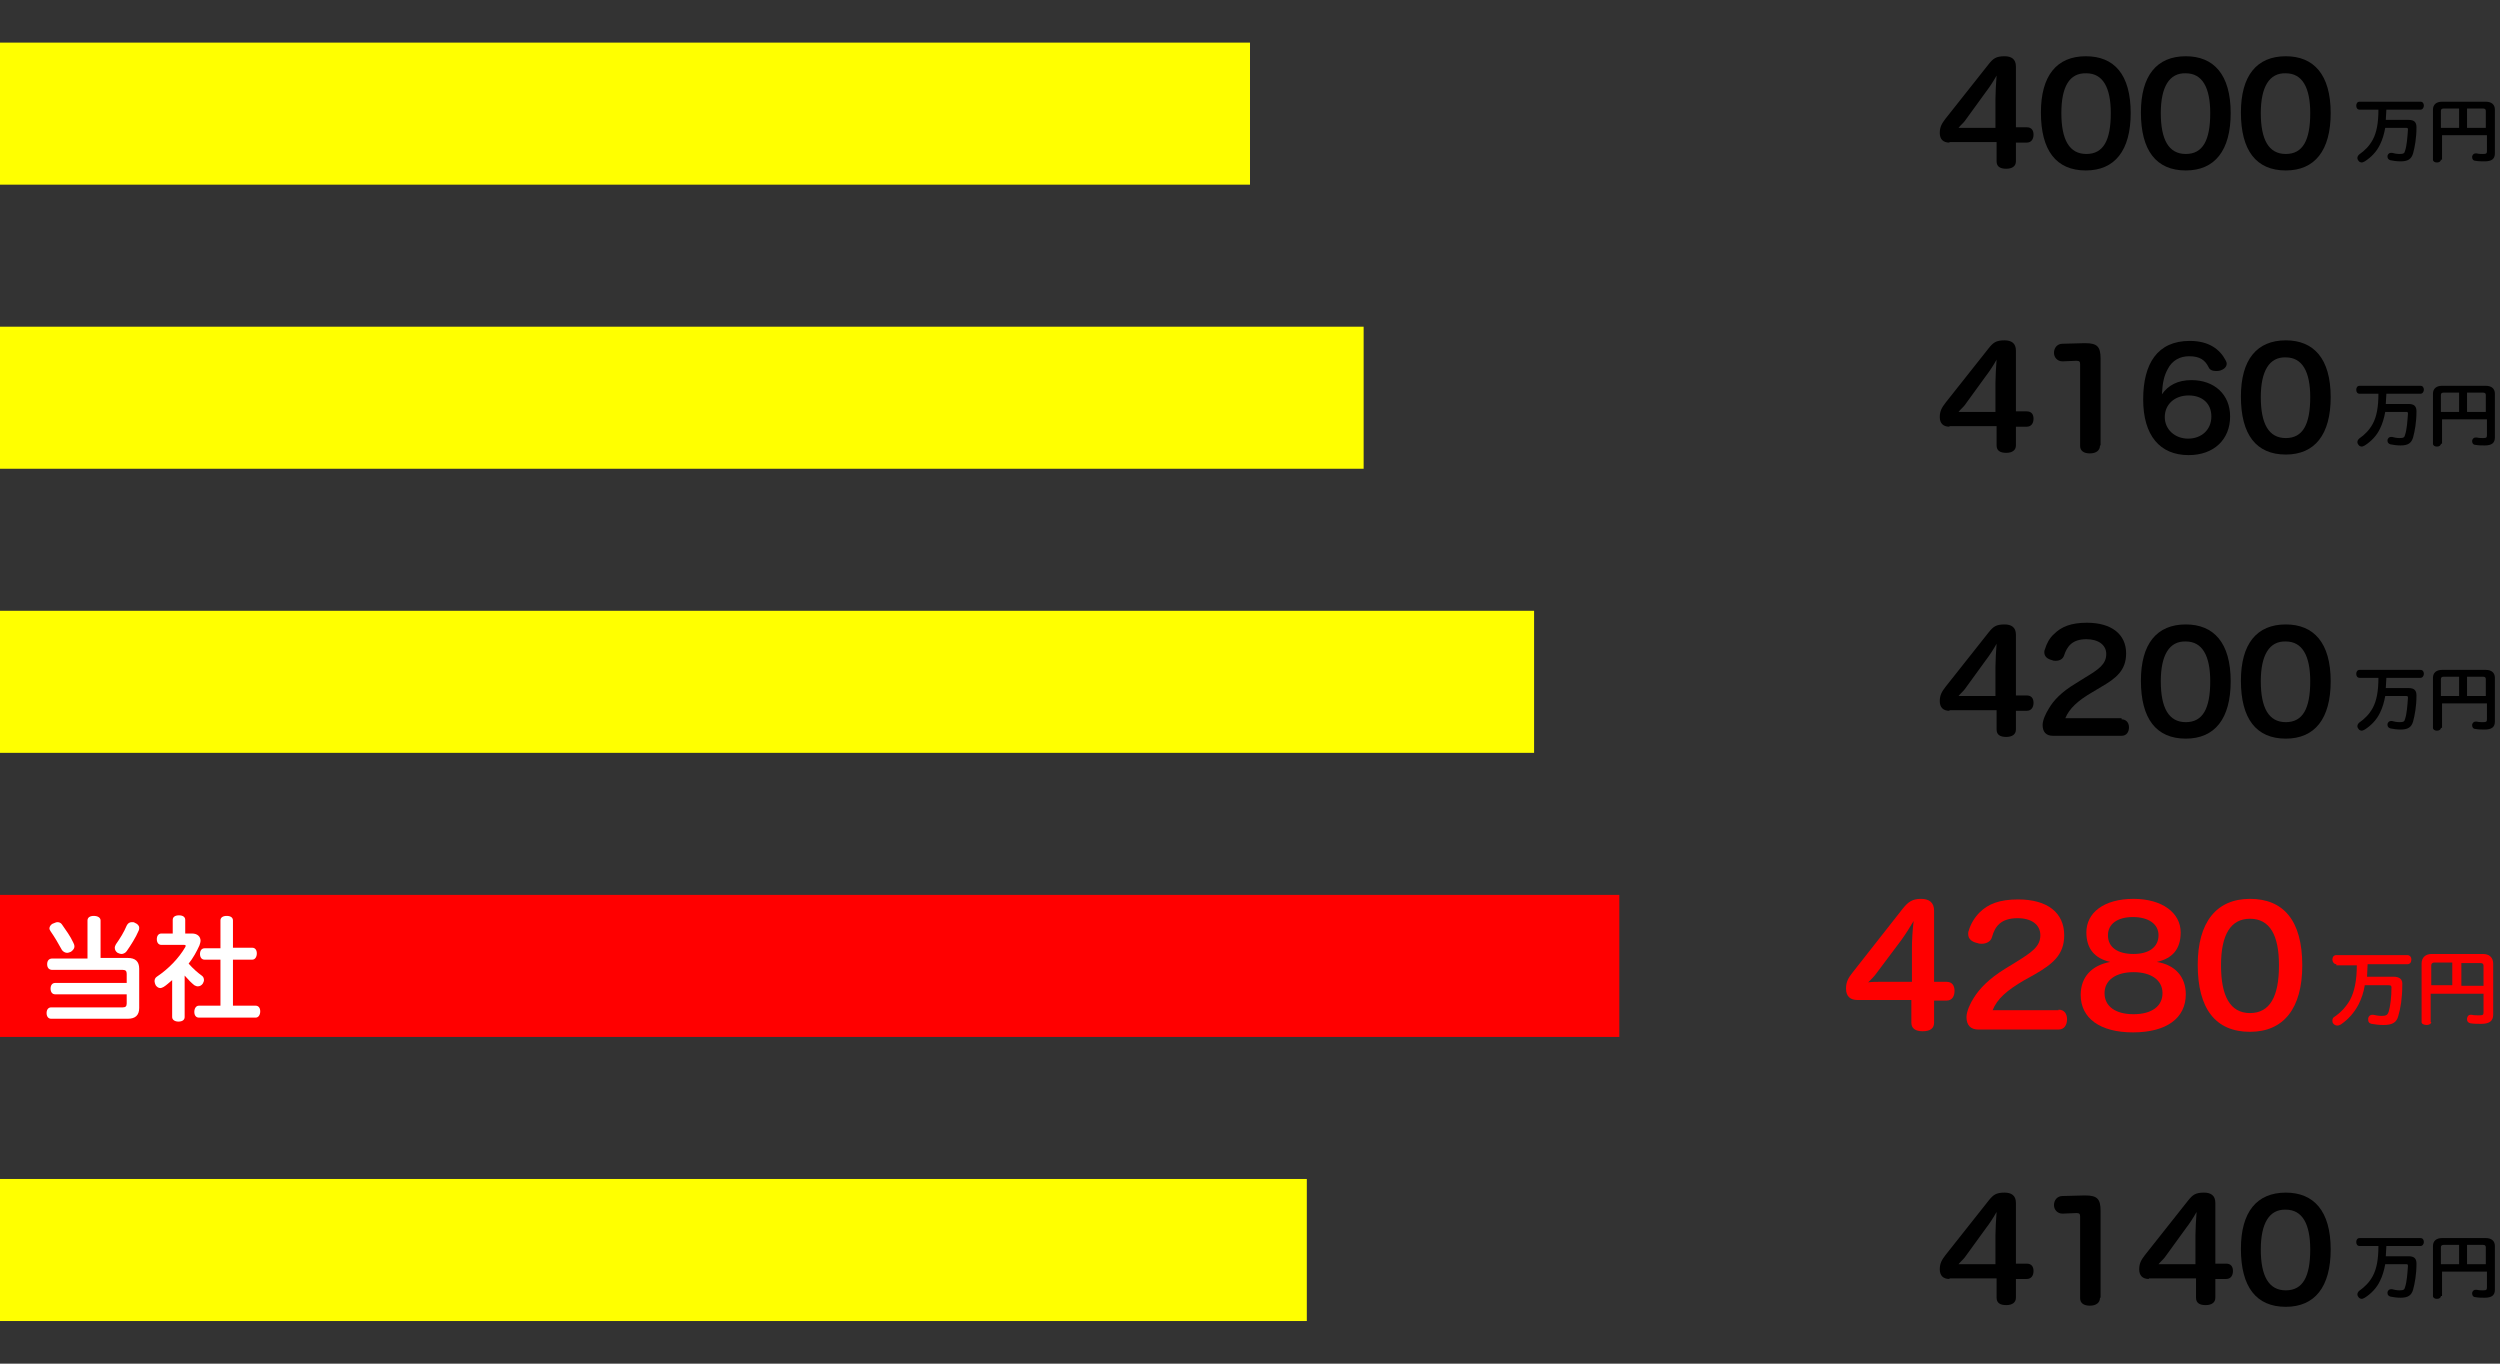 <?xml version="1.0" encoding="utf-8"?>
<!-- Generator: Adobe Illustrator 25.4.1, SVG Export Plug-In . SVG Version: 6.00 Build 0)  -->
<svg version="1.1" id="レイヤー_1" xmlns="http://www.w3.org/2000/svg" xmlns:xlink="http://www.w3.org/1999/xlink" x="0px"
	 y="0px" viewBox="0 0 440 240" style="enable-background:new 0 0 440 240;" xml:space="preserve">
<rect x="0" y="0" width="440" height="240" fill="#333333" stroke="none"/>
<style type="text/css">
	.st0{fill:#FFFF00;}
	.st1{fill:#FF0000;}
	.st2{fill:#FFFFFF;}
</style>
<rect y="7.5" class="st0" width="220" height="25"/>
<g>
	<path d="M343.1,25.1c-1.1,0-1.7-0.6-1.7-1.7c0-1.1,0.4-1.7,1-2.5l7.6-9.6c0.8-1,1.3-1.4,2.8-1.4c1.2,0,2,0.5,2,1.8v10.7h1.9
		c0.9,0,1.2,0.6,1.2,1.3c0,0.8-0.4,1.4-1.2,1.4h-1.9v3.3c0,0.8-0.6,1.3-1.7,1.3c-1.1,0-1.7-0.4-1.7-1.3v-3.4H343.1z M345.8,21.3
		c-0.3,0.4-0.7,0.7-1.1,1.2c0.5,0,1.2,0,1.6,0h4.9v-5.1c0-1.1,0.1-2.8,0.2-4.1c-0.5,0.9-1.2,2-1.9,2.9L345.8,21.3z"/>
	<path d="M375,19.9c0,6.6-2.8,10.1-7.9,10.1c-5.2,0-7.9-3.5-7.9-10.2c0-6.5,2.8-9.9,7.9-9.9C372.1,9.9,375,13.1,375,19.9z
		 M362.8,19.9c0,4.7,1.4,7.2,4.4,7.2c3,0,4.3-2.4,4.3-7.2c0-4.5-1.4-7-4.3-7C364.2,12.8,362.8,15.3,362.8,19.9z"/>
	<path d="M392.6,19.9c0,6.6-2.8,10.1-7.9,10.1c-5.2,0-7.9-3.5-7.9-10.2c0-6.5,2.8-9.9,7.9-9.9C389.6,9.9,392.6,13.1,392.6,19.9z
		 M380.3,19.9c0,4.7,1.4,7.2,4.4,7.2c3,0,4.3-2.4,4.3-7.2c0-4.5-1.4-7-4.3-7C381.8,12.8,380.3,15.3,380.3,19.9z"/>
	<path d="M410.2,19.9c0,6.6-2.8,10.1-7.9,10.1c-5.2,0-7.9-3.5-7.9-10.2c0-6.5,2.8-9.9,7.9-9.9C407.2,9.9,410.2,13.1,410.2,19.9z
		 M397.9,19.9c0,4.7,1.4,7.2,4.4,7.2c3,0,4.3-2.4,4.3-7.2c0-4.5-1.4-7-4.3-7C399.4,12.8,397.9,15.3,397.9,19.9z"/>
	<path d="M415.3,19.3c-0.4,0-0.6-0.3-0.6-0.7c0-0.4,0.2-0.7,0.6-0.7h10.7c0.4,0,0.6,0.3,0.6,0.7c0,0.3-0.2,0.7-0.6,0.7h-6
		c0,0.6-0.1,1.2-0.1,1.8h4c1,0,1.4,0.4,1.4,1.3c0,1.9-0.3,3.5-0.6,4.6c-0.3,1-0.9,1.4-2.2,1.4c-0.6,0-1.4-0.1-1.8-0.2
		c-0.3-0.1-0.5-0.3-0.5-0.6c0-0.1,0-0.1,0-0.2c0.1-0.3,0.3-0.5,0.6-0.5c0.1,0,0.1,0,0.2,0c0.3,0.1,0.9,0.2,1.3,0.2
		c0.7,0,0.9-0.1,1-0.6c0.3-0.9,0.4-2.3,0.5-3.7c0,0,0,0,0,0c0-0.3-0.1-0.3-0.4-0.3h-3.6c-0.2,1.1-0.5,2.1-0.9,2.9
		c-0.6,1.3-1.6,2.3-2.7,3c-0.2,0.1-0.4,0.2-0.5,0.2c-0.2,0-0.5-0.1-0.6-0.3c-0.1-0.1-0.2-0.3-0.2-0.5c0-0.2,0.1-0.4,0.3-0.6
		c1-0.7,1.8-1.5,2.4-2.6c0.7-1.3,1-3,1-5.3H415.3z"/>
	<path d="M429.6,28.1c0,0.3-0.3,0.5-0.7,0.5c-0.4,0-0.7-0.2-0.7-0.5v-8.8c0-0.9,0.6-1.4,1.6-1.4h7.7c1,0,1.6,0.5,1.6,1.4v7.7
		c0,1-0.6,1.4-1.8,1.4c-0.5,0-1.1,0-1.6-0.1c-0.4,0-0.6-0.3-0.6-0.6c0-0.1,0-0.1,0-0.2c0.1-0.3,0.3-0.5,0.6-0.5c0.1,0,0.1,0,0.2,0
		c0.4,0.1,0.8,0.1,1.1,0.1c0.6,0,0.7-0.1,0.7-0.5v-2.8h-7.9V28.1z M432.8,19.1h-2.7c-0.3,0-0.5,0.1-0.5,0.4v3h3.2V19.1z M437.5,22.5
		v-3c0-0.3-0.2-0.4-0.5-0.4h-2.8v3.4H437.5z"/>
</g>
<rect y="57.5" class="st0" width="240" height="25"/>
<g>
	<path d="M343.1,75.1c-1.1,0-1.7-0.6-1.7-1.7c0-1.1,0.4-1.7,1-2.5l7.6-9.6c0.8-1,1.3-1.4,2.8-1.4c1.2,0,2,0.5,2,1.8v10.7h1.9
		c0.9,0,1.2,0.6,1.2,1.3c0,0.8-0.4,1.4-1.2,1.4h-1.9v3.3c0,0.8-0.6,1.3-1.7,1.3c-1.1,0-1.7-0.4-1.7-1.3v-3.4H343.1z M345.8,71.3
		c-0.3,0.4-0.7,0.7-1.1,1.2c0.5,0,1.2,0,1.6,0h4.9v-5.1c0-1.1,0.1-2.8,0.2-4.1c-0.5,0.9-1.2,2-1.9,2.9L345.8,71.3z"/>
	<path d="M369.6,78.4c0,0.9-0.7,1.4-1.8,1.4c-1.1,0-1.7-0.5-1.7-1.3V64.1c0-0.4-0.1-0.6-0.6-0.6c0,0-0.1,0-0.1,0l-2.4,0.1
		c-0.9,0-1.5-0.7-1.5-1.5c0-0.9,0.6-1.6,1.5-1.6l3.8-0.1c0.1,0,0.2,0,0.2,0c2.1,0,2.7,0.6,2.7,2.7V78.4z"/>
	<path d="M385.7,66.9c4,0,6.8,2.5,6.8,6.4c0,4-2.8,6.8-7.3,6.8c-5.1,0-8-3.5-8-9.8c0-6.3,2.5-10.3,8.2-10.3c3.4,0,5.3,1.5,6.3,3.4
		c0.1,0.2,0.2,0.4,0.2,0.6c0,0.6-0.5,1-1.1,1.2c-0.3,0.1-0.6,0.1-0.8,0.1c-0.6,0-1.1-0.2-1.3-0.7c-0.6-1.2-1.5-1.9-3.4-1.9
		c-1.6,0-3,0.7-3.8,2.3c-0.6,1.1-0.9,2.3-1,4.4C381.6,67.8,383.3,66.9,385.7,66.9z M381,73.4c0,2.2,1.8,3.8,4.1,3.8
		c2.4,0,4.1-1.6,4.1-3.9c0-2.3-1.6-3.7-4-3.7C382.7,69.6,381,71.2,381,73.4z"/>
	<path d="M410.2,69.9c0,6.6-2.8,10.1-7.9,10.1c-5.2,0-7.9-3.5-7.9-10.2c0-6.5,2.8-9.9,7.9-9.9C407.2,59.9,410.2,63.1,410.2,69.9z
		 M397.9,69.9c0,4.7,1.4,7.2,4.4,7.2c3,0,4.3-2.4,4.3-7.2c0-4.5-1.4-7-4.3-7C399.4,62.8,397.9,65.3,397.9,69.9z"/>
	<path d="M415.3,69.3c-0.4,0-0.6-0.3-0.6-0.7c0-0.4,0.2-0.7,0.6-0.7h10.7c0.4,0,0.6,0.3,0.6,0.7c0,0.3-0.2,0.7-0.6,0.7h-6
		c0,0.6-0.1,1.2-0.1,1.8h4c1,0,1.4,0.4,1.4,1.3c0,1.9-0.3,3.5-0.6,4.6c-0.3,1-0.9,1.4-2.2,1.4c-0.6,0-1.4-0.1-1.8-0.2
		c-0.3-0.1-0.5-0.3-0.5-0.6c0-0.1,0-0.1,0-0.2c0.1-0.3,0.3-0.5,0.6-0.5c0.1,0,0.1,0,0.2,0c0.3,0.1,0.9,0.2,1.3,0.2
		c0.7,0,0.9-0.1,1-0.6c0.3-0.9,0.4-2.3,0.5-3.7c0,0,0,0,0,0c0-0.3-0.1-0.3-0.4-0.3h-3.6c-0.2,1.1-0.5,2.1-0.9,2.9
		c-0.6,1.3-1.6,2.3-2.7,3c-0.2,0.1-0.4,0.2-0.5,0.2c-0.2,0-0.5-0.1-0.6-0.3c-0.1-0.1-0.2-0.3-0.2-0.5c0-0.2,0.1-0.4,0.3-0.6
		c1-0.7,1.8-1.5,2.4-2.6c0.7-1.3,1-3,1-5.3H415.3z"/>
	<path d="M429.6,78.1c0,0.3-0.3,0.5-0.7,0.5c-0.4,0-0.7-0.2-0.7-0.5v-8.8c0-0.9,0.6-1.4,1.6-1.4h7.7c1,0,1.6,0.5,1.6,1.4v7.7
		c0,1-0.6,1.4-1.8,1.4c-0.5,0-1.1,0-1.6-0.1c-0.4,0-0.6-0.3-0.6-0.6c0-0.1,0-0.1,0-0.2c0.1-0.3,0.3-0.5,0.6-0.5c0.1,0,0.1,0,0.2,0
		c0.4,0.1,0.8,0.1,1.1,0.1c0.6,0,0.7-0.1,0.7-0.5v-2.8h-7.9V78.1z M432.8,69.1h-2.7c-0.3,0-0.5,0.1-0.5,0.4v3h3.2V69.1z M437.5,72.5
		v-3c0-0.3-0.2-0.4-0.5-0.4h-2.8v3.4H437.5z"/>
</g>
<rect y="107.5" class="st0" width="270" height="25"/>
<g>
	<path d="M343.1,125.1c-1.1,0-1.7-0.6-1.7-1.7c0-1.1,0.4-1.7,1-2.5l7.6-9.6c0.8-1,1.3-1.4,2.8-1.4c1.2,0,2,0.5,2,1.8v10.7h1.9
		c0.9,0,1.2,0.6,1.2,1.3c0,0.8-0.4,1.4-1.2,1.4h-1.9v3.3c0,0.8-0.6,1.3-1.7,1.3c-1.1,0-1.7-0.4-1.7-1.3v-3.4H343.1z M345.8,121.3
		c-0.3,0.4-0.7,0.7-1.1,1.2c0.5,0,1.2,0,1.6,0h4.9v-5.1c0-1.1,0.1-2.8,0.2-4.1c-0.5,0.9-1.2,2-1.9,2.9L345.8,121.3z"/>
	<path d="M373.4,126.6c0.8,0,1.3,0.6,1.3,1.4c0,0.8-0.4,1.5-1.3,1.5h-12.1c-1.2,0-1.8-0.7-1.8-1.9c0-0.9,0.6-2.1,1.1-2.9
		c0.8-1.4,2.2-2.9,4.7-4.4l1.6-1c2.5-1.5,3.8-2.4,3.8-4.2c0-1.6-1.4-2.6-3.5-2.6c-2.5,0-3.4,1.3-3.9,2.8c-0.2,0.7-0.8,1-1.5,1
		c-0.2,0-0.4,0-0.6-0.1c-0.8-0.2-1.4-0.6-1.4-1.4c0-0.1,0-0.3,0.1-0.5c0.3-1,0.8-2,1.6-2.7c1.3-1.3,3-2,5.8-2c4.3,0,6.9,2,6.9,5.4
		c0,3-1.8,4.4-4.4,5.9l-1.5,0.9c-2.6,1.5-4.1,2.9-4.8,4.6H373.4z"/>
	<path d="M392.6,119.9c0,6.6-2.8,10.1-7.9,10.1c-5.2,0-7.9-3.5-7.9-10.2c0-6.5,2.8-9.9,7.9-9.9C389.6,109.9,392.6,113.1,392.6,119.9
		z M380.3,119.9c0,4.7,1.4,7.2,4.4,7.2c3,0,4.3-2.4,4.3-7.2c0-4.5-1.4-7-4.3-7C381.8,112.8,380.3,115.3,380.3,119.9z"/>
	<path d="M410.2,119.9c0,6.6-2.8,10.1-7.9,10.1c-5.2,0-7.9-3.5-7.9-10.2c0-6.5,2.8-9.9,7.9-9.9C407.2,109.9,410.2,113.1,410.2,119.9
		z M397.9,119.9c0,4.7,1.4,7.2,4.4,7.2c3,0,4.3-2.4,4.3-7.2c0-4.5-1.4-7-4.3-7C399.4,112.8,397.9,115.3,397.9,119.9z"/>
	<path d="M415.3,119.3c-0.4,0-0.6-0.3-0.6-0.7c0-0.4,0.2-0.7,0.6-0.7h10.7c0.4,0,0.6,0.3,0.6,0.7c0,0.3-0.2,0.7-0.6,0.7h-6
		c0,0.6-0.1,1.2-0.1,1.8h4c1,0,1.4,0.4,1.4,1.3c0,1.9-0.3,3.5-0.6,4.6c-0.3,1-0.9,1.4-2.2,1.4c-0.6,0-1.4-0.1-1.8-0.2
		c-0.3-0.1-0.5-0.3-0.5-0.6c0-0.1,0-0.1,0-0.2c0.1-0.3,0.3-0.5,0.6-0.5c0.1,0,0.1,0,0.2,0c0.3,0.1,0.9,0.2,1.3,0.2
		c0.7,0,0.9-0.1,1-0.6c0.3-0.9,0.4-2.3,0.5-3.7c0,0,0,0,0,0c0-0.3-0.1-0.3-0.4-0.3h-3.6c-0.2,1.1-0.5,2.1-0.9,2.9
		c-0.6,1.3-1.6,2.3-2.7,3c-0.2,0.1-0.4,0.2-0.5,0.2c-0.2,0-0.5-0.1-0.6-0.3c-0.1-0.1-0.2-0.3-0.2-0.5c0-0.2,0.1-0.4,0.3-0.6
		c1-0.7,1.8-1.5,2.4-2.6c0.7-1.3,1-3,1-5.3H415.3z"/>
	<path d="M429.6,128.1c0,0.3-0.3,0.5-0.7,0.5c-0.4,0-0.7-0.2-0.7-0.5v-8.8c0-0.9,0.6-1.4,1.6-1.4h7.7c1,0,1.6,0.5,1.6,1.4v7.7
		c0,1-0.6,1.4-1.8,1.4c-0.5,0-1.1,0-1.6-0.1c-0.4,0-0.6-0.3-0.6-0.6c0-0.1,0-0.1,0-0.2c0.1-0.3,0.3-0.5,0.6-0.5c0.1,0,0.1,0,0.2,0
		c0.4,0.1,0.8,0.1,1.1,0.1c0.6,0,0.7-0.1,0.7-0.5v-2.8h-7.9V128.1z M432.8,119.1h-2.7c-0.3,0-0.5,0.1-0.5,0.4v3h3.2V119.1z
		 M437.5,122.5v-3c0-0.3-0.2-0.4-0.5-0.4h-2.8v3.4H437.5z"/>
</g>
<rect y="157.5" class="st1" width="285" height="25"/>
<g>
	<path class="st1" d="M326.9,176c-1.2,0-2-0.6-2-2c0-1.2,0.4-1.9,1.2-2.9l8.8-11.2c0.9-1.1,1.6-1.7,3.2-1.7c1.4,0,2.3,0.6,2.3,2.1
		v12.5h2.2c1,0,1.4,0.7,1.4,1.6c0,0.9-0.4,1.7-1.4,1.7h-2.2v3.9c0,1-0.7,1.5-2,1.5c-1.3,0-2-0.5-2-1.5V176H326.9z M330.1,171.5
		c-0.3,0.4-0.8,0.9-1.3,1.4c0.6-0.1,1.4-0.1,1.9-0.1h5.8v-5.9c0-1.3,0.1-3.2,0.3-4.8c-0.6,1-1.4,2.3-2.2,3.4L330.1,171.5z"/>
	<path class="st1" d="M362.3,177.7c1,0,1.5,0.7,1.5,1.7s-0.5,1.8-1.5,1.8h-14.1c-1.4,0-2.1-0.8-2.1-2.2c0-1,0.7-2.5,1.3-3.4
		c1-1.6,2.6-3.3,5.5-5.1l1.8-1.1c2.9-1.8,4.4-2.8,4.4-4.8c0-1.9-1.6-3-4-3c-3,0-4,1.5-4.5,3.3c-0.2,0.8-1,1.2-1.8,1.2
		c-0.2,0-0.5,0-0.7-0.1c-1-0.2-1.7-0.7-1.7-1.6c0-0.2,0-0.4,0.1-0.6c0.3-1.1,1-2.3,1.9-3.2c1.5-1.5,3.5-2.3,6.8-2.3
		c5.1,0,8.1,2.3,8.1,6.3c0,3.5-2.1,5.1-5.2,6.9l-1.8,1c-3.1,1.8-4.8,3.3-5.6,5.3H362.3z"/>
	<path class="st1" d="M367.2,164.1c0-3.4,3-5.9,8.3-5.9c5.1,0,8.3,2.5,8.3,5.9c0,3-1.5,4.6-4.2,5.2c3.2,0.5,5.1,2.6,5.1,5.7
		c0,4.2-3.4,6.7-9.3,6.7c-5.8,0-9.2-2.5-9.2-6.6c0-3.1,1.9-5.2,5.2-5.8C368.7,168.7,367.2,167,367.2,164.1z M370.4,174.8
		c0,2.3,1.9,3.7,5.1,3.7c3.2,0,5.1-1.4,5.1-3.7c0-2.3-2-3.7-5.1-3.7C372.4,171.1,370.4,172.5,370.4,174.8z M371,164.6
		c0,2.2,1.8,3.3,4.5,3.3c2.7,0,4.4-1.2,4.4-3.3c0-2-1.8-3.2-4.5-3.2S371,162.6,371,164.6z"/>
	<path class="st1" d="M405.2,169.9c0,7.6-3.3,11.7-9.2,11.7c-6.1,0-9.2-4.1-9.2-11.8c0-7.5,3.3-11.6,9.2-11.6
		C401.8,158.2,405.2,161.9,405.2,169.9z M390.9,169.9c0,5.4,1.6,8.4,5.1,8.4c3.5,0,5.1-2.9,5.1-8.4c0-5.3-1.6-8.2-5.1-8.2
		C392.6,161.7,390.9,164.5,390.9,169.9z"/>
	<path class="st1" d="M411.2,169.7c-0.4,0-0.7-0.4-0.7-0.8c0-0.4,0.2-0.8,0.7-0.8h12.5c0.4,0,0.7,0.3,0.7,0.8c0,0.4-0.2,0.8-0.7,0.8
		h-7c0,0.7-0.1,1.4-0.1,2.2h4.6c1.2,0,1.7,0.5,1.6,1.5c0,2.2-0.3,4.1-0.7,5.4c-0.3,1.2-1.1,1.6-2.6,1.6c-0.7,0-1.6-0.1-2.1-0.2
		c-0.4-0.1-0.6-0.3-0.6-0.7c0-0.1,0-0.2,0-0.3c0.1-0.4,0.4-0.6,0.7-0.6c0.1,0,0.2,0,0.2,0c0.4,0.1,1,0.2,1.5,0.2
		c0.8,0,1-0.2,1.2-0.7c0.3-1,0.5-2.6,0.5-4.3c0,0,0,0,0,0c0-0.3-0.1-0.4-0.5-0.4h-4.2c-0.2,1.3-0.6,2.4-1.1,3.4
		c-0.8,1.5-1.8,2.6-3.1,3.5c-0.2,0.1-0.4,0.2-0.6,0.2c-0.3,0-0.5-0.1-0.7-0.3c-0.2-0.2-0.2-0.4-0.2-0.6c0-0.2,0.1-0.5,0.3-0.6
		c1.2-0.8,2.1-1.8,2.8-3c0.8-1.5,1.2-3.5,1.2-6.1H411.2z"/>
	<path class="st1" d="M427.9,179.9c0,0.3-0.4,0.5-0.8,0.5c-0.5,0-0.9-0.2-0.9-0.5v-10.3c0-1.1,0.7-1.7,1.8-1.7h9
		c1.1,0,1.8,0.6,1.8,1.7v9c0,1.1-0.7,1.6-2.1,1.6c-0.6,0-1.3,0-1.9-0.1c-0.4-0.1-0.6-0.3-0.6-0.7c0-0.1,0-0.1,0-0.2
		c0.1-0.4,0.3-0.6,0.6-0.6c0.1,0,0.1,0,0.2,0c0.4,0.1,0.9,0.1,1.3,0.1c0.7,0,0.8-0.1,0.8-0.5v-3.3h-9.3V179.9z M431.6,169.4h-3.1
		c-0.4,0-0.6,0.2-0.6,0.5v3.5h3.7V169.4z M437.1,173.5v-3.5c0-0.4-0.2-0.5-0.6-0.5h-3.3v4H437.1z"/>
</g>
<rect y="207.5" class="st0" width="230" height="25"/>
<g>
	<path d="M343.1,225.1c-1.1,0-1.7-0.6-1.7-1.7c0-1.1,0.4-1.7,1-2.5l7.6-9.6c0.8-1,1.3-1.4,2.8-1.4c1.2,0,2,0.5,2,1.8v10.7h1.9
		c0.9,0,1.2,0.6,1.2,1.3c0,0.8-0.4,1.4-1.2,1.4h-1.9v3.3c0,0.8-0.6,1.3-1.7,1.3c-1.1,0-1.7-0.4-1.7-1.3v-3.4H343.1z M345.8,221.3
		c-0.3,0.4-0.7,0.7-1.1,1.2c0.5,0,1.2,0,1.6,0h4.9v-5.1c0-1.1,0.1-2.8,0.2-4.1c-0.5,0.9-1.2,2-1.9,2.9L345.8,221.3z"/>
	<path d="M369.6,228.4c0,0.9-0.7,1.4-1.8,1.4c-1.1,0-1.7-0.5-1.7-1.3v-14.4c0-0.4-0.1-0.6-0.6-0.6c0,0-0.1,0-0.1,0l-2.4,0.1
		c-0.9,0-1.5-0.7-1.5-1.5c0-0.9,0.6-1.6,1.5-1.6l3.8-0.1c0.1,0,0.2,0,0.2,0c2.1,0,2.7,0.6,2.7,2.7V228.4z"/>
	<path d="M378.2,225.1c-1.1,0-1.7-0.6-1.7-1.7c0-1.1,0.4-1.7,1-2.5l7.6-9.6c0.8-1,1.3-1.4,2.8-1.4c1.2,0,2,0.5,2,1.8v10.7h1.9
		c0.9,0,1.2,0.6,1.2,1.3c0,0.8-0.4,1.4-1.2,1.4h-1.9v3.3c0,0.8-0.6,1.3-1.7,1.3c-1.1,0-1.7-0.4-1.7-1.3v-3.4H378.2z M381,221.3
		c-0.3,0.4-0.7,0.7-1.1,1.2c0.5,0,1.2,0,1.6,0h4.9v-5.1c0-1.1,0.1-2.8,0.2-4.1c-0.5,0.9-1.2,2-1.9,2.9L381,221.3z"/>
	<path d="M410.2,219.9c0,6.6-2.8,10.1-7.9,10.1c-5.2,0-7.9-3.5-7.9-10.2c0-6.5,2.8-9.9,7.9-9.9C407.2,209.9,410.2,213.1,410.2,219.9
		z M397.9,219.9c0,4.7,1.4,7.2,4.4,7.2c3,0,4.3-2.4,4.3-7.2c0-4.5-1.4-7-4.3-7C399.4,212.8,397.9,215.3,397.9,219.9z"/>
	<path d="M415.3,219.3c-0.4,0-0.6-0.3-0.6-0.7c0-0.4,0.2-0.7,0.6-0.7h10.7c0.4,0,0.6,0.3,0.6,0.7c0,0.3-0.2,0.7-0.6,0.7h-6
		c0,0.6-0.1,1.2-0.1,1.8h4c1,0,1.4,0.4,1.4,1.3c0,1.9-0.3,3.5-0.6,4.6c-0.3,1-0.9,1.4-2.2,1.4c-0.6,0-1.4-0.1-1.8-0.2
		c-0.3-0.1-0.5-0.3-0.5-0.6c0-0.1,0-0.1,0-0.2c0.1-0.3,0.3-0.5,0.6-0.5c0.1,0,0.1,0,0.2,0c0.3,0.1,0.9,0.2,1.3,0.2
		c0.7,0,0.9-0.1,1-0.6c0.3-0.9,0.4-2.3,0.5-3.7c0,0,0,0,0,0c0-0.3-0.1-0.3-0.4-0.3h-3.6c-0.2,1.1-0.5,2.1-0.9,2.9
		c-0.6,1.3-1.6,2.3-2.7,3c-0.2,0.1-0.4,0.2-0.5,0.2c-0.2,0-0.5-0.1-0.6-0.3c-0.1-0.1-0.2-0.3-0.2-0.5c0-0.2,0.1-0.4,0.3-0.6
		c1-0.7,1.8-1.5,2.4-2.6c0.7-1.3,1-3,1-5.3H415.3z"/>
	<path d="M429.6,228.1c0,0.3-0.3,0.5-0.7,0.5c-0.4,0-0.7-0.2-0.7-0.5v-8.8c0-0.9,0.6-1.4,1.6-1.4h7.7c1,0,1.6,0.5,1.6,1.4v7.7
		c0,1-0.6,1.4-1.8,1.4c-0.5,0-1.1,0-1.6-0.1c-0.4,0-0.6-0.3-0.6-0.6c0-0.1,0-0.1,0-0.2c0.1-0.3,0.3-0.5,0.6-0.5c0.1,0,0.1,0,0.2,0
		c0.4,0.1,0.8,0.1,1.1,0.1c0.6,0,0.7-0.1,0.7-0.5v-2.8h-7.9V228.1z M432.8,219.1h-2.7c-0.3,0-0.5,0.1-0.5,0.4v3h3.2V219.1z
		 M437.5,222.5v-3c0-0.3-0.2-0.4-0.5-0.4h-2.8v3.4H437.5z"/>
</g>
<g>
	<path class="st2" d="M22.5,168.6c1.3,0,2,0.6,2,1.9v6.9c0,1.3-0.7,1.9-2,1.9H9c-0.5,0-0.8-0.4-0.8-1s0.3-1,0.8-1h12.6
		c0.5,0,0.7-0.2,0.7-0.7V175H9.7c-0.5,0-0.8-0.4-0.8-1c0-0.6,0.3-1,0.8-1h12.6v-1.6c0-0.5-0.2-0.7-0.7-0.7H9.2c-0.6,0-0.9-0.4-0.9-1
		c0-0.6,0.3-1,0.9-1h6.2V162c0-0.5,0.4-0.8,1.1-0.8c0.7,0,1.2,0.3,1.2,0.8v6.6H22.5z M10.1,162.3c0.3,0,0.6,0.1,0.8,0.4
		c0.7,1,1.5,2.1,2,3.2c0.1,0.2,0.2,0.4,0.2,0.7c0,0.3-0.2,0.6-0.6,0.9c-0.2,0.1-0.5,0.2-0.7,0.2c-0.3,0-0.7-0.2-0.9-0.5
		c-0.6-1.1-1.3-2.3-2-3.3c-0.1-0.2-0.2-0.3-0.2-0.5c0-0.3,0.2-0.6,0.5-0.8C9.7,162.4,9.9,162.3,10.1,162.3z M24.5,163.3
		c0,0.1,0,0.3-0.1,0.5c-0.5,1.2-1.4,2.6-2.1,3.6c-0.2,0.3-0.6,0.5-0.9,0.5c-0.2,0-0.5-0.1-0.7-0.2c-0.3-0.2-0.5-0.5-0.5-0.9
		c0-0.2,0.1-0.4,0.2-0.6c0.7-1,1.4-2.1,1.9-3.3c0.2-0.4,0.5-0.6,0.9-0.6c0.2,0,0.4,0,0.5,0.1C24.2,162.6,24.5,162.9,24.5,163.3z"/>
	<path class="st2" d="M30.3,173.5c0-0.3,0-0.7,0-1c-0.5,0.4-1,0.9-1.5,1.2c-0.2,0.1-0.4,0.2-0.6,0.2c-0.3,0-0.6-0.2-0.8-0.5
		c-0.1-0.2-0.2-0.5-0.2-0.7c0-0.3,0.1-0.6,0.4-0.8c2.1-1.4,3.9-3.3,5-5.2c0-0.1,0.1-0.2,0.1-0.2c0-0.1-0.1-0.2-0.3-0.2h-4
		c-0.5,0-0.8-0.4-0.8-1c0-0.6,0.3-1,0.8-1h2v-2.4c0-0.5,0.4-0.8,1.1-0.8s1.1,0.3,1.1,0.8v2.4h1.2c0.9,0,1.5,0.5,1.5,1.3
		c0,0.2-0.1,0.5-0.2,0.8c-0.5,1.1-1.1,2.2-1.9,3.2c0.8,0.9,1.6,1.6,2.3,2.1c0.3,0.2,0.4,0.5,0.4,0.8c0,0.2-0.1,0.4-0.2,0.6
		c-0.2,0.3-0.5,0.5-0.9,0.5c-0.2,0-0.4-0.1-0.6-0.2c-0.5-0.4-1.1-1-1.7-1.7c0,0.3,0,0.6,0,0.9v6.4c0,0.5-0.4,0.8-1.1,0.8
		c-0.6,0-1.1-0.3-1.1-0.8V173.5z M36,168.9c-0.5,0-0.8-0.4-0.8-1c0-0.6,0.3-1,0.8-1h2.8V162c0-0.5,0.4-0.8,1.1-0.8
		c0.7,0,1.1,0.3,1.1,0.8v4.8h3.4c0.5,0,0.8,0.4,0.8,1s-0.3,1.1-0.8,1.1h-3.4v8.1h4c0.5,0,0.8,0.4,0.8,1s-0.3,1.1-0.8,1.1H35
		c-0.5,0-0.8-0.4-0.8-1c0-0.6,0.3-1.1,0.8-1.1h3.8v-8.1H36z"/>
</g>
</svg>
